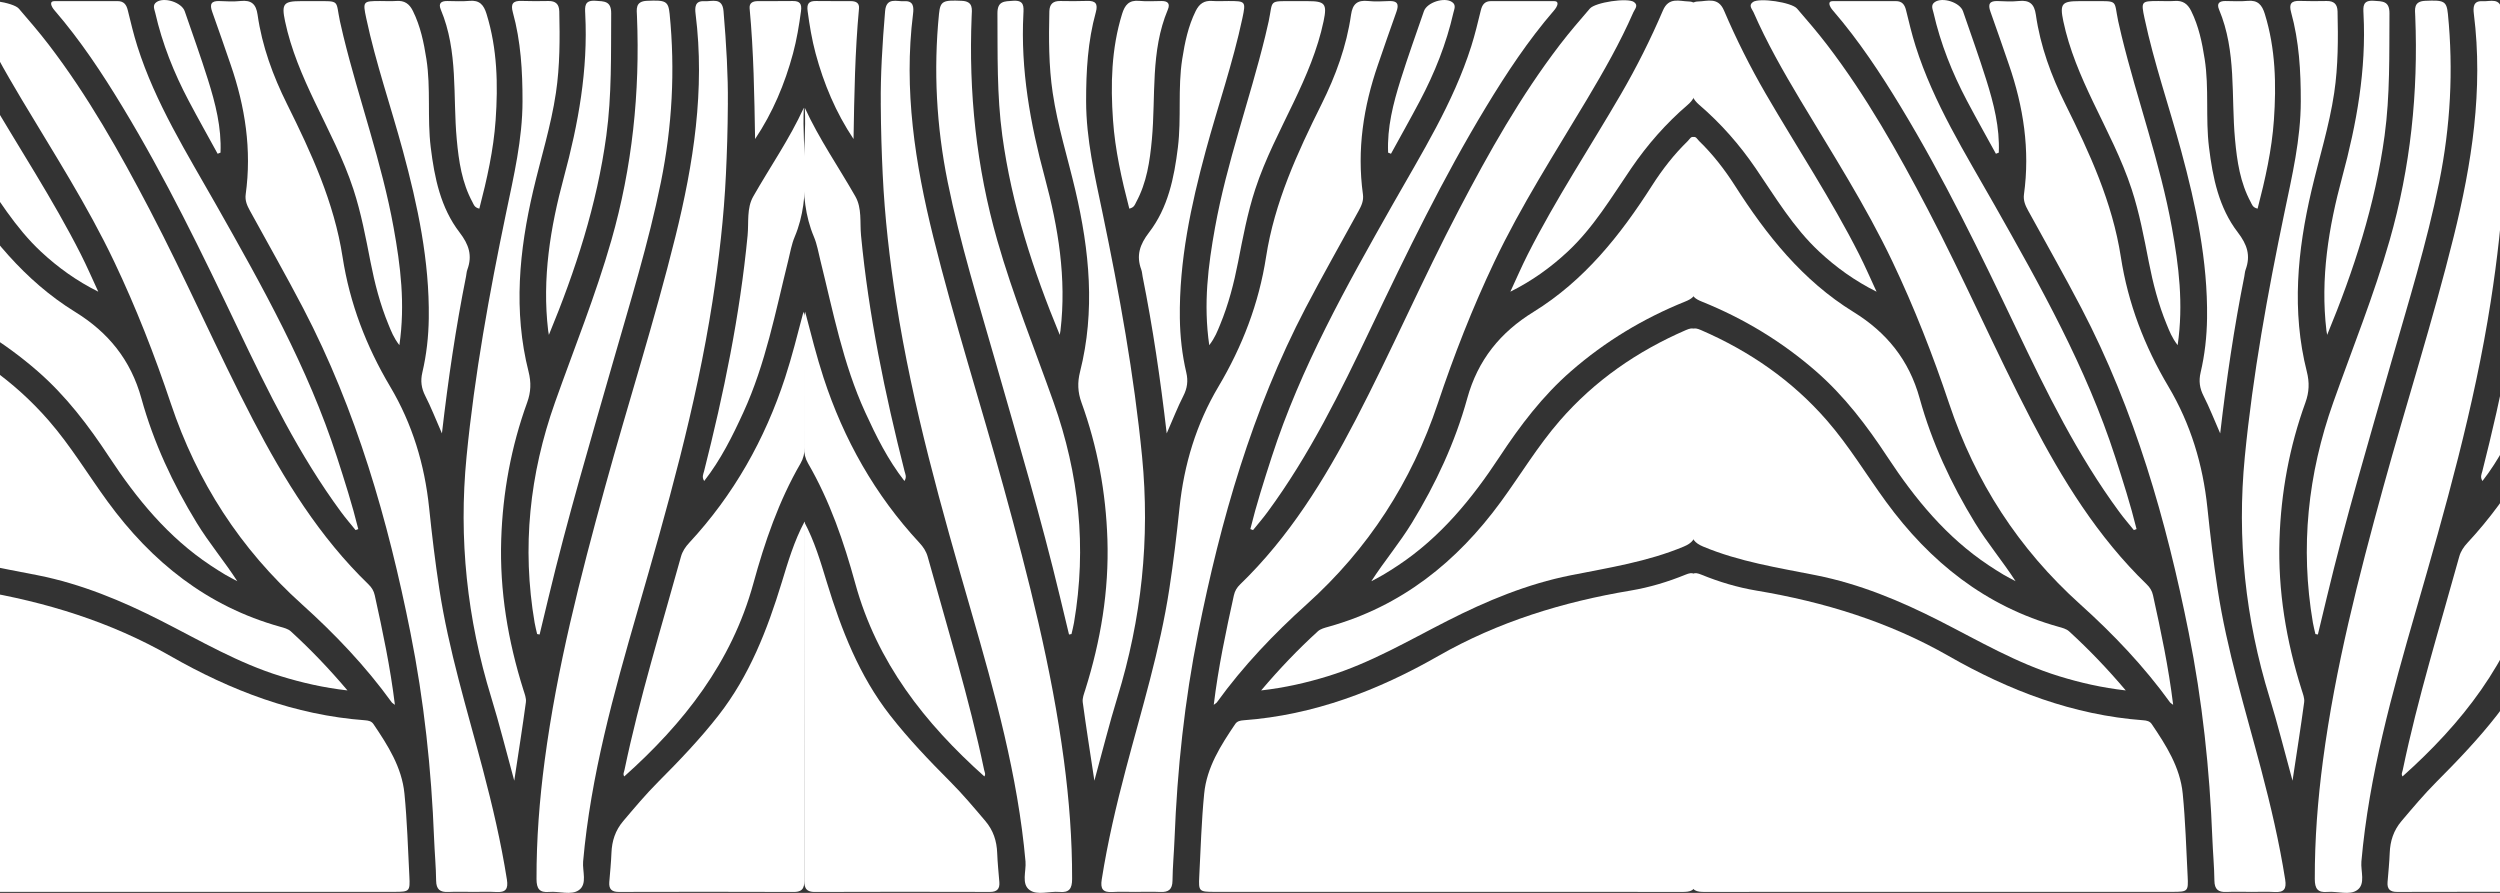 <?xml version="1.0" encoding="UTF-8"?>
<svg id="Layer_1" data-name="Layer 1" xmlns="http://www.w3.org/2000/svg" viewBox="0 0 1680 600">
  <rect x="0" y="0" width="1680" height="600" fill="#333333" stroke="none"/>
  <defs>
    <style>
      .cls-1 {
        fill: #fff;
      }
    </style>
  </defs>
  <g>
    <path class="cls-1" d="M971.56,599.33c52.87,0,105.74-.04,158.61.05,5.59,0,9.49-.46,9.48-7.79-.17-66.92-.13-133.84,0-200.76.01-5.93-2.05-6.68-7.02-4.64-11.9,4.87-24.22,8.55-36.88,10.68-45.51,7.62-88.95,20.93-129.27,43.98-40.6,23.21-83.62,39.7-130.85,43.18-2.16.16-4.25.59-5.53,2.47-9.72,14.36-19.14,29.09-20.88,46.76-1.82,18.44-2.36,37.01-3.31,55.53-.53,10.24-.16,10.53,10.17,10.54,51.82.02,103.65,0,155.47,0Z"/>
    <path class="cls-1" d="M763.26,599.34c5.5,0,11-.2,16.49.06,5.55.26,8.1-1.73,8.17-7.61.11-9.39,1-18.78,1.37-28.17,1.81-46.55,6.75-92.73,15.89-138.44,15.12-75.66,36.24-149.37,72.13-218.15,11.49-22.01,23.79-43.59,35.71-65.38,1.88-3.44,3.46-6.76,2.87-11.08-4.11-29.88.33-58.83,10.12-87.13,4.1-11.86,8.15-23.74,12.4-35.54,1.81-5.03.75-7.44-4.99-7.18-4.7.22-9.46.44-14.13-.05-7.13-.74-10.35,1.98-11.38,9.19-3.01,21.16-10.32,41.04-19.8,60.09-16.33,32.86-31.63,66.01-37.32,102.77-4.81,31.1-15.89,59.98-31.98,87.06-14.92,25.11-23.17,52.43-26.18,81.47-1.88,18.18-4.07,36.35-6.83,54.42-6.28,41.19-18.62,80.96-29.22,121.13-6.47,24.52-12.27,49.18-16.22,74.27-1,6.37.8,8.75,7.19,8.36,5.22-.32,10.47-.06,15.7-.07Z"/>
    <path class="cls-1" d="M847.49,463.97c16.1-1.83,30.54-5.17,44.79-9.55,28.49-8.75,54.05-23.83,80.36-37.22,26.47-13.47,53.63-24.77,82.92-30.61,25.63-5.11,51.56-9.09,75.94-19.3,5.57-2.33,8.19-5.29,8.17-11.56-.15-43.14-.09-86.28.1-129.41.03-5.84-1.7-6.73-6.86-4.5-32.64,14.16-61.24,33.88-84.67,60.81-14.81,17.02-26.39,36.39-39.65,54.54-29.55,40.46-66.83,70.31-115.87,84.01-2.49.69-5.32,1.41-7.13,3.06-13.28,12.12-25.69,25.08-38.11,39.73Z"/>
    <path class="cls-1" d="M591.87,69.19c.12,19.16.62,33.5,1.3,47.86,1.35,28.76,4.64,57.29,9.06,85.67,11,70.68,30.55,139.33,50.36,207.9,15.96,55.27,31.43,110.64,36.55,168.28.58,6.55-2.96,15.11,2.82,19.24,5.19,3.71,13.24.62,19.99,1.24,6.63.62,8.49-2.3,8.51-8.62.08-26.71-2-53.29-5.49-79.7-8.24-62.33-23.88-123.08-40.52-183.6-15.45-56.21-33.28-111.75-47.31-168.35-12.2-49.19-19.97-98.82-13.58-149.71.55-4.42.48-8.99-5.81-8.58-5.11.33-12.14-2.93-12.96,6.65-1.89,22.14-3.13,44.28-2.9,61.72Z"/>
    <path class="cls-1" d="M815.62,473.66c1.06-.84,1.77-1.18,2.18-1.74,17.54-24.27,38.15-45.89,60.29-65.81,41.46-37.3,70.47-82.26,88.11-134.95,10.87-32.47,23.32-64.33,38.05-95.3,18-37.85,40.66-73.01,62.08-108.89,11.39-19.08,22.4-38.36,31.31-58.76.92-2.11,3.62-4.58.35-6.87-4.26-2.98-25.95.17-29.63,4.45-6.82,7.92-13.66,15.84-20.01,24.13-26.48,34.57-47.72,72.37-67.85,110.84-24.37,46.55-45.28,94.8-69.52,141.4-20.92,40.21-44.64,78.67-77.59,110.54-2.11,2.04-3.56,4.32-4.21,7.31-5.33,24.19-10.47,48.41-13.54,73.65Z"/>
    <path class="cls-1" d="M540.33,350.54c0,2,0,4.01,0,6.01.03,43.62.07,87.25.1,130.87.02,34.22.05,68.44.02,102.66,0,5.02-.07,9.34,7.09,9.31,39.23-.16,78.46-.11,117.7-.02,4.78.01,6.69-2.03,6.32-6.63-.53-6.5-1.2-13-1.45-19.51-.31-8.09-2.57-15.16-7.95-21.51-7.61-8.97-15.16-17.97-23.47-26.31-14.21-14.26-28.13-28.8-40.52-44.67-20.78-26.62-32.77-57.47-42.51-89.36-4.23-13.86-8.31-27.77-15.31-40.84Z"/>
    <path class="cls-1" d="M921.48,390.61c2.73-1.47,5.52-2.86,8.19-4.44,3.37-2.01,6.67-4.12,9.94-6.29,28.45-18.91,49.5-44.64,68.06-72.85,13.81-20.99,28.95-40.97,48.09-57.63,22.92-19.96,48.52-35.41,76.67-46.76,4.06-1.64,7.33-3.56,7.31-8.88-.11-32.41-.01-64.82-.02-97.23,0-1.49.5-3.49-1.14-4.26-2.21-1.04-3.12,1.25-4.34,2.44-9.24,8.97-17.11,19.09-24.02,29.9-21.29,33.34-45.45,63.86-79.79,85.04-22.13,13.65-37.32,32.17-44.47,58.13-8.14,29.51-21.12,57.34-37.17,83.59-8.31,13.59-18.56,25.73-27.3,39.25Z"/>
    <path class="cls-1" d="M735.42,524.65c5.44-19.8,9.95-38.04,15.46-55.96,16.26-52.87,21.99-106.62,16.6-161.78-5.4-55.22-15.29-109.63-26.58-163.86-5.16-24.78-11.01-49.45-11.03-75.06-.02-20.21,1.11-40.22,6.52-59.77,1.54-5.58-.06-7.82-5.86-7.6-6.01.23-12.04.15-18.05.06-4.85-.07-7.2,2.06-7.32,7-.41,18.29-.45,36.54,2.26,54.73,3.31,22.31,10.14,43.76,15.26,65.64,9.44,40.36,13.44,80.93,3.11,121.77-1.82,7.17-1.57,13.68.94,20.61,10.77,29.71,16.43,60.5,17.45,92.02,1.12,34.53-4.52,68.17-14.88,101.08-.85,2.71-2.06,5.68-1.7,8.34,2.3,17.04,5,34.02,7.83,52.79Z"/>
    <path class="cls-1" d="M718.39,426.39c.55-.1,1.11-.2,1.66-.31.56-2.53,1.24-5.04,1.68-7.6,8.64-50.59,3.41-99.87-13.71-148.13-12.84-36.2-27.27-71.85-37.85-108.84-14.07-49.2-19.29-99.39-17.22-150.44.19-4.79,1.32-10.17-6.67-10.52-12.49-.54-14.39.02-15.27,8.78-3.78,37.96-1.72,75.62,5.85,113.03,8.31,41.05,20.75,80.98,32.25,121.17,15.03,52.51,30.58,104.87,43.3,158.01,1.98,8.28,3.98,16.57,5.97,24.85Z"/>
    <path class="cls-1" d="M661.49,521.77c1.06-1.52.14-2.99-.17-4.46-10.09-48.4-24.75-95.6-37.91-143.19-1.01-3.64-3-6.6-5.53-9.33-29.85-32.15-50.87-69.41-64.47-111.01-4.61-14.1-8.19-28.49-12.36-44.31-.5,2.24-.77,2.9-.77,3.55,0,29.28.04,58.55.04,87.83,0,3.75.79,7.23,2.68,10.49,14.68,25.33,24.08,52.81,31.76,80.8,14.53,52.95,46.67,93.84,86.73,129.62Z"/>
    <path class="cls-1" d="M840.25,355.55c.6.22,1.2.44,1.8.67,3.26-4.04,6.67-7.96,9.74-12.14,28.23-38.32,49.02-80.79,69.4-123.53,24.08-50.49,48.46-100.85,77.49-148.77,13.69-22.6,28.24-44.61,45.56-64.68,1.15-1.33,2.43-3.15,2.41-4.72-.03-1.9-2.33-1.62-3.82-1.63-13.61-.02-27.22.03-40.83,0-4.17,0-5.93,2.3-6.86,6.09-1.99,8.12-3.92,16.28-6.45,24.24-12.12,38.22-33.38,72-52.92,106.53-30.93,54.65-61.71,109.29-81.16,169.4-5.2,16.07-10.34,32.15-14.38,48.54Z"/>
    <path class="cls-1" d="M784.04,291.22c4.21-9.6,7.29-17.57,11.16-25.14,2.66-5.2,3.32-10.09,1.99-15.75-2.81-11.97-4.16-24.17-4.33-36.47-.51-38.5,7.43-75.72,17.42-112.59,8.06-29.73,18.2-58.89,24.62-89.06,2.43-11.4,2.09-11.49-9.3-11.52-3.66,0-7.34.22-10.98-.04-5.41-.39-8.68,1.85-11.09,6.72-5.07,10.23-7.32,21.14-9.06,32.27-3.08,19.69-.49,39.63-2.92,59.39-2.52,20.49-6.63,40.56-19.36,57.13-6.31,8.21-8.73,15.55-5.25,25.03.53,1.45.59,3.07.89,4.61,6.85,34.24,11.95,68.76,16.2,105.43Z"/>
    <path class="cls-1" d="M1014.94,196.03c14.55-7.25,27.13-16.29,38.54-26.93,17.42-16.24,29.46-36.6,42.71-56,10.84-15.87,23.38-30.17,37.94-42.65,3.95-3.39,5.74-7.05,5.7-12.15-.13-15.68.1-31.37-.1-47.05-.05-3.98,2.08-10.1-4.93-10.26-6.2-.14-13.37-3.18-17.31,6.04-8.22,19.22-17.59,37.94-28.1,56.04-20.88,35.92-43.86,70.63-62.67,107.74-4.19,8.27-7.86,16.8-11.77,25.22Z"/>
    <path class="cls-1" d="M812.61,231.96c3.97-5.14,5.54-9.52,7.32-13.81,5.62-13.59,9.26-27.72,12.08-42.12,3.21-16.4,6.28-32.85,11.49-48.79,6.68-20.45,16.72-39.42,25.95-58.75,8.34-17.47,16.01-35.23,20.01-54.29,2.46-11.69.93-13.43-10.69-13.43-3.14,0-6.28-.02-9.42-.02-17.2.04-13.76-.93-16.79,13.54-.7,3.32-1.49,6.63-2.3,9.93-10.54,43.14-25.89,85.02-33.79,128.84-4.6,25.48-7.88,51.06-3.86,78.9Z"/>
    <path class="cls-1" d="M607.78,323.23c1.72-2.68.58-4.62.09-6.55-13.22-52.19-24.11-104.8-29.26-158.5-.84-8.75.72-18.23-3.8-26.17-11.28-19.82-24.37-38.6-33.99-59.62,1.55,29.1-5.77,58.58,6.15,86.78,2.11,5,3.01,10.53,4.33,15.85,8.56,34.44,15.21,69.45,30.12,102.02,7.36,16.08,15.19,31.88,26.36,46.19Z"/>
    <path class="cls-1" d="M712.15,225.06c.17-.97.38-1.94.49-2.92,4.15-35.11-1.47-69.36-10.56-102.99-9.75-36.05-16.3-72.31-14.36-109.78.26-5.1.56-9.34-6.88-8.85-5.93.39-10.62.11-10.56,8.48.18,27.41-.45,54.79,3.26,82.09,6.31,46.39,20.63,90.47,38.61,133.96Z"/>
    <path class="cls-1" d="M758.9,140.21c3.37-.79,3.74-2.78,4.57-4.31,7.14-13.15,9.24-27.54,10.59-42.18,2.7-29.19-1.07-59.19,10.73-87.28,1.75-4.17-.2-5.79-4.32-5.75-4.97.05-9.97.37-14.89-.1-6.84-.64-9.66,2.67-11.55,8.81-7.22,23.38-7.77,47.36-6.09,71.35,1.4,20.01,5.8,39.64,10.95,59.45Z"/>
    <path class="cls-1" d="M573.58,93.42c.5-29.48.95-58.63,3.67-87.7.36-3.86-2.21-4.94-5.47-4.96-7.83-.05-15.67.05-23.5-.07-4.95-.08-6.19,2.06-5.55,6.82,1.29,9.58,2.85,19.08,5.36,28.41,5.51,20.43,13.6,39.74,25.49,57.51Z"/>
    <path class="cls-1" d="M932.81,102.57c.65.25,1.29.5,1.94.75,6.49-11.85,13.13-23.63,19.44-35.57,9.93-18.78,17.76-38.4,22.49-59.16.54-2.38,2.05-5.17-.84-7.18-5.15-3.6-16.93.18-18.98,6.14-5.28,15.32-10.76,30.57-15.62,46.02-5.01,15.93-9.16,32.1-8.43,49.01Z"/>
  </g>
  <g>
    <path class="cls-1" d="M1304.44,599.33c-52.87,0-105.74-.04-158.61.05-5.59,0-9.49-.46-9.48-7.79.17-66.92.13-133.84,0-200.76-.01-5.93,2.05-6.68,7.02-4.64,11.9,4.87,24.22,8.55,36.88,10.68,45.51,7.62,88.95,20.93,129.27,43.98,40.6,23.21,83.62,39.7,130.85,43.18,2.16.16,4.25.59,5.53,2.47,9.72,14.36,19.14,29.09,20.88,46.76,1.82,18.44,2.36,37.01,3.31,55.53.53,10.24.16,10.53-10.17,10.54-51.82.02-103.65,0-155.47,0Z"/>
    <path class="cls-1" d="M1512.74,599.34c-5.5,0-11-.2-16.49.06-5.55.26-8.1-1.73-8.17-7.61-.11-9.39-1-18.78-1.37-28.17-1.81-46.55-6.75-92.73-15.89-138.44-15.12-75.66-36.24-149.37-72.13-218.15-11.49-22.01-23.79-43.59-35.71-65.38-1.88-3.44-3.46-6.76-2.87-11.08,4.11-29.88-.33-58.83-10.12-87.13-4.1-11.86-8.15-23.74-12.4-35.54-1.81-5.03-.75-7.44,4.99-7.18,4.7.22,9.46.44,14.13-.05,7.13-.74,10.35,1.98,11.38,9.19,3.01,21.16,10.32,41.04,19.8,60.09,16.33,32.86,31.63,66.01,37.32,102.77,4.81,31.1,15.89,59.98,31.98,87.06,14.92,25.11,23.17,52.43,26.18,81.47,1.88,18.18,4.07,36.35,6.83,54.42,6.28,41.19,18.62,80.96,29.22,121.13,6.47,24.52,12.27,49.18,16.22,74.27,1,6.37-.8,8.75-7.19,8.36-5.22-.32-10.47-.06-15.7-.07Z"/>
    <path class="cls-1" d="M1428.51,463.97c-16.1-1.83-30.54-5.17-44.79-9.55-28.49-8.75-54.05-23.83-80.36-37.22-26.47-13.47-53.63-24.77-82.92-30.61-25.63-5.11-51.56-9.09-75.94-19.3-5.57-2.33-8.19-5.29-8.17-11.56.15-43.14.09-86.28-.1-129.41-.03-5.84,1.7-6.73,6.86-4.5,32.64,14.16,61.24,33.88,84.67,60.81,14.81,17.02,26.39,36.39,39.65,54.54,29.55,40.46,66.83,70.31,115.87,84.01,2.49.69,5.32,1.41,7.13,3.06,13.28,12.12,25.69,25.08,38.11,39.73Z"/>
    <path class="cls-1" d="M1684.13,69.19c-.12,19.16-.62,33.5-1.3,47.86-1.35,28.76-4.64,57.29-9.06,85.67-11,70.68-30.55,139.33-50.36,207.9-15.96,55.27-31.43,110.64-36.55,168.28-.58,6.55,2.96,15.11-2.82,19.24-5.19,3.71-13.24.62-19.99,1.24-6.63.62-8.49-2.3-8.51-8.62-.08-26.71,2-53.29,5.49-79.7,8.24-62.33,23.88-123.08,40.52-183.6,15.45-56.21,33.28-111.75,47.31-168.35,12.2-49.19,19.97-98.82,13.58-149.71-.55-4.42-.48-8.99,5.81-8.58,5.11.33,12.14-2.93,12.96,6.65,1.89,22.14,3.13,44.28,2.9,61.72Z"/>
    <path class="cls-1" d="M1460.38,473.66c-1.06-.84-1.77-1.18-2.18-1.74-17.54-24.27-38.15-45.89-60.29-65.81-41.46-37.3-70.47-82.26-88.11-134.95-10.87-32.47-23.32-64.33-38.05-95.3-18-37.85-40.66-73.01-62.08-108.89-11.39-19.08-22.4-38.36-31.31-58.76-.92-2.11-3.62-4.58-.35-6.87,4.26-2.98,25.95.17,29.63,4.45,6.82,7.92,13.66,15.84,20.01,24.13,26.48,34.57,47.72,72.37,67.85,110.84,24.37,46.55,45.28,94.8,69.52,141.4,20.92,40.21,44.64,78.67,77.59,110.54,2.11,2.04,3.56,4.32,4.21,7.31,5.33,24.19,10.47,48.41,13.54,73.65Z"/>
    <path class="cls-1" d="M1735.67,350.54c0,2,0,4.01,0,6.01-.03,43.62-.07,87.25-.1,130.87-.02,34.22-.05,68.44-.02,102.66,0,5.02.07,9.34-7.09,9.31-39.23-.16-78.46-.11-117.7-.02-4.78.01-6.69-2.03-6.32-6.63.53-6.5,1.2-13,1.45-19.51.31-8.09,2.57-15.16,7.95-21.51,7.61-8.97,15.16-17.97,23.47-26.31,14.21-14.26,28.13-28.8,40.52-44.67,20.78-26.62,32.77-57.47,42.51-89.36,4.23-13.86,8.31-27.77,15.31-40.84Z"/>
    <path class="cls-1" d="M1354.52,390.61c-2.73-1.47-5.52-2.86-8.19-4.44-3.37-2.01-6.67-4.12-9.94-6.29-28.45-18.91-49.5-44.64-68.06-72.85-13.81-20.99-28.95-40.97-48.09-57.63-22.92-19.96-48.52-35.41-76.67-46.76-4.06-1.64-7.33-3.56-7.31-8.88.11-32.41.01-64.82.02-97.23,0-1.49-.5-3.49,1.14-4.26,2.21-1.04,3.12,1.25,4.34,2.44,9.24,8.97,17.11,19.09,24.02,29.9,21.29,33.34,45.45,63.86,79.79,85.04,22.13,13.65,37.32,32.17,44.47,58.13,8.14,29.51,21.12,57.34,37.17,83.59,8.31,13.59,18.56,25.73,27.3,39.25Z"/>
    <path class="cls-1" d="M1540.58,524.65c-5.44-19.8-9.95-38.04-15.46-55.96-16.26-52.87-21.99-106.62-16.6-161.78,5.4-55.22,15.29-109.63,26.58-163.86,5.16-24.78,11.01-49.45,11.03-75.06.02-20.21-1.11-40.22-6.52-59.77-1.54-5.58.06-7.82,5.86-7.6,6.01.23,12.04.15,18.05.06,4.85-.07,7.2,2.06,7.32,7,.41,18.29.45,36.54-2.26,54.73-3.31,22.31-10.14,43.76-15.26,65.64-9.44,40.36-13.44,80.93-3.11,121.77,1.82,7.17,1.57,13.68-.94,20.61-10.77,29.71-16.43,60.5-17.45,92.02-1.12,34.53,4.52,68.17,14.88,101.08.85,2.71,2.06,5.68,1.7,8.34-2.3,17.04-5,34.02-7.83,52.79Z"/>
    <path class="cls-1" d="M1557.61,426.39c-.55-.1-1.11-.2-1.66-.31-.56-2.53-1.24-5.04-1.68-7.6-8.64-50.59-3.41-99.87,13.71-148.13,12.84-36.2,27.27-71.85,37.85-108.84,14.07-49.2,19.29-99.39,17.22-150.44-.19-4.79-1.32-10.17,6.67-10.52,12.49-.54,14.39.02,15.27,8.78,3.78,37.96,1.72,75.62-5.85,113.03-8.31,41.05-20.75,80.98-32.25,121.17-15.03,52.51-30.58,104.87-43.3,158.01-1.98,8.28-3.98,16.57-5.97,24.85Z"/>
    <path class="cls-1" d="M1614.51,521.77c-1.06-1.52-.14-2.99.17-4.46,10.09-48.4,24.75-95.6,37.91-143.19,1.01-3.64,3-6.6,5.53-9.33,29.85-32.15,50.87-69.41,64.47-111.01,4.61-14.1,8.19-28.49,12.36-44.31.5,2.24.77,2.9.77,3.55,0,29.28-.04,58.55-.04,87.83,0,3.75-.79,7.23-2.68,10.49-14.68,25.33-24.08,52.81-31.76,80.8-14.53,52.95-46.67,93.84-86.73,129.62Z"/>
    <path class="cls-1" d="M1435.75,355.55c-.6.22-1.2.44-1.8.67-3.26-4.04-6.67-7.96-9.74-12.14-28.23-38.32-49.02-80.79-69.4-123.53-24.08-50.49-48.46-100.85-77.49-148.77-13.69-22.6-28.24-44.61-45.56-64.68-1.15-1.33-2.43-3.15-2.41-4.72.03-1.9,2.33-1.62,3.82-1.63,13.61-.02,27.22.03,40.83,0,4.17,0,5.93,2.3,6.86,6.09,1.99,8.12,3.92,16.28,6.45,24.24,12.12,38.22,33.38,72,52.92,106.53,30.93,54.65,61.71,109.29,81.16,169.4,5.2,16.07,10.34,32.15,14.38,48.54Z"/>
    <path class="cls-1" d="M1491.96,291.22c-4.21-9.6-7.29-17.57-11.16-25.14-2.66-5.2-3.32-10.09-1.99-15.75,2.81-11.97,4.16-24.17,4.33-36.47.51-38.5-7.43-75.72-17.42-112.59-8.06-29.73-18.2-58.89-24.62-89.06-2.43-11.4-2.09-11.49,9.3-11.52,3.66,0,7.34.22,10.98-.04,5.41-.39,8.68,1.85,11.09,6.72,5.07,10.23,7.32,21.14,9.06,32.27,3.08,19.69.49,39.63,2.92,59.39,2.52,20.49,6.63,40.56,19.36,57.13,6.31,8.21,8.73,15.55,5.25,25.03-.53,1.45-.59,3.07-.89,4.61-6.85,34.24-11.95,68.76-16.2,105.43Z"/>
    <path class="cls-1" d="M1261.06,196.03c-14.55-7.25-27.13-16.29-38.54-26.93-17.42-16.24-29.46-36.6-42.71-56-10.84-15.87-23.38-30.17-37.94-42.65-3.95-3.39-5.74-7.05-5.7-12.15.13-15.68-.1-31.37.1-47.05.05-3.98-2.08-10.1,4.93-10.26,6.2-.14,13.37-3.18,17.31,6.04,8.22,19.22,17.59,37.94,28.1,56.04,20.88,35.92,43.86,70.63,62.67,107.74,4.19,8.27,7.86,16.8,11.77,25.22Z"/>
    <path class="cls-1" d="M1463.39,231.96c-3.97-5.14-5.54-9.52-7.32-13.81-5.62-13.59-9.26-27.72-12.08-42.12-3.21-16.4-6.28-32.85-11.49-48.79-6.68-20.45-16.72-39.42-25.95-58.75-8.34-17.47-16.01-35.23-20.01-54.29-2.46-11.69-.93-13.43,10.69-13.43,3.14,0,6.28-.02,9.42-.02,17.2.04,13.76-.93,16.79,13.54.7,3.32,1.49,6.63,2.3,9.93,10.54,43.14,25.89,85.02,33.79,128.84,4.6,25.48,7.88,51.06,3.86,78.9Z"/>
    <path class="cls-1" d="M1668.22,323.23c-1.72-2.68-.58-4.62-.09-6.55,13.22-52.19,24.11-104.8,29.26-158.5.84-8.75-.72-18.23,3.8-26.17,11.28-19.82,24.37-38.6,33.99-59.62-1.55,29.1,5.77,58.58-6.15,86.78-2.11,5-3.01,10.53-4.33,15.85-8.56,34.44-15.21,69.45-30.12,102.02-7.36,16.08-15.19,31.88-26.36,46.19Z"/>
    <path class="cls-1" d="M1563.85,225.06c-.17-.97-.38-1.94-.49-2.92-4.15-35.11,1.47-69.36,10.56-102.99,9.75-36.05,16.3-72.31,14.36-109.78-.26-5.1-.56-9.34,6.88-8.85,5.93.39,10.62.11,10.56,8.48-.18,27.41.45,54.79-3.26,82.09-6.31,46.39-20.63,90.47-38.61,133.96Z"/>
    <path class="cls-1" d="M1517.1,140.21c-3.37-.79-3.74-2.78-4.57-4.31-7.14-13.15-9.24-27.54-10.59-42.18-2.7-29.19,1.07-59.19-10.73-87.28-1.75-4.17.2-5.79,4.32-5.75,4.97.05,9.97.37,14.89-.1,6.84-.64,9.66,2.67,11.55,8.81,7.22,23.38,7.77,47.36,6.09,71.35-1.4,20.01-5.8,39.64-10.95,59.45Z"/>
    <path class="cls-1" d="M1343.19,102.57c-.65.25-1.29.5-1.94.75-6.49-11.85-13.13-23.63-19.44-35.57-9.93-18.78-17.76-38.4-22.49-59.16-.54-2.38-2.05-5.17.84-7.18,5.15-3.6,16.93.18,18.98,6.14,5.28,15.32,10.76,30.57,15.62,46.02,5.01,15.93,9.16,32.1,8.43,49.01Z"/>
  </g>
  <g>
    <path class="cls-1" d="M109.44,599.33c-52.87,0-105.74-.04-158.61.05-5.59,0-9.49-.46-9.48-7.79.17-66.92.13-133.84,0-200.76-.01-5.93,2.05-6.68,7.02-4.64,11.9,4.87,24.22,8.55,36.88,10.68,45.51,7.62,88.95,20.93,129.27,43.98,40.6,23.21,83.62,39.7,130.85,43.18,2.16.16,4.25.59,5.53,2.47,9.72,14.36,19.14,29.09,20.88,46.76,1.82,18.44,2.36,37.01,3.31,55.53.53,10.24.16,10.53-10.17,10.54-51.82.02-103.65,0-155.47,0Z"/>
    <path class="cls-1" d="M317.74,599.34c-5.5,0-11-.2-16.49.06-5.55.26-8.1-1.73-8.17-7.61-.11-9.39-1-18.78-1.37-28.17-1.81-46.55-6.75-92.73-15.89-138.44-15.12-75.66-36.24-149.37-72.13-218.15-11.49-22.01-23.79-43.59-35.71-65.38-1.88-3.44-3.46-6.76-2.87-11.08,4.11-29.88-.33-58.83-10.12-87.13-4.1-11.86-8.15-23.74-12.4-35.54-1.81-5.03-.75-7.44,4.99-7.18,4.7.22,9.46.44,14.13-.05,7.13-.74,10.35,1.98,11.38,9.19,3.01,21.16,10.32,41.04,19.8,60.09,16.33,32.86,31.63,66.01,37.32,102.77,4.81,31.1,15.89,59.98,31.98,87.06,14.92,25.11,23.17,52.43,26.18,81.47,1.88,18.18,4.07,36.35,6.83,54.42,6.28,41.19,18.62,80.96,29.22,121.13,6.47,24.52,12.27,49.18,16.22,74.27,1,6.37-.8,8.75-7.19,8.36-5.22-.32-10.47-.06-15.7-.07Z"/>
    <path class="cls-1" d="M233.51,463.97c-16.1-1.83-30.54-5.17-44.79-9.55-28.49-8.75-54.05-23.83-80.36-37.22-26.47-13.47-53.63-24.77-82.92-30.61-25.63-5.11-51.56-9.09-75.94-19.3-5.57-2.33-8.19-5.29-8.17-11.56.15-43.14.09-86.28-.1-129.41-.03-5.84,1.7-6.73,6.86-4.5,32.64,14.16,61.24,33.88,84.67,60.81,14.81,17.02,26.39,36.39,39.65,54.54,29.55,40.46,66.83,70.31,115.87,84.01,2.49.69,5.32,1.41,7.13,3.06,13.28,12.12,25.69,25.08,38.11,39.73Z"/>
    <path class="cls-1" d="M489.13,69.19c-.12,19.16-.62,33.5-1.3,47.86-1.35,28.76-4.64,57.29-9.06,85.67-11,70.68-30.55,139.33-50.36,207.9-15.96,55.27-31.43,110.64-36.55,168.28-.58,6.55,2.96,15.11-2.82,19.24-5.19,3.71-13.24.62-19.99,1.24-6.63.62-8.49-2.3-8.51-8.62-.08-26.71,2-53.29,5.49-79.7,8.24-62.33,23.88-123.08,40.52-183.6,15.45-56.21,33.28-111.75,47.31-168.35,12.2-49.19,19.97-98.82,13.58-149.71-.55-4.42-.48-8.99,5.81-8.58,5.11.33,12.14-2.93,12.96,6.65,1.89,22.14,3.13,44.28,2.9,61.72Z"/>
    <path class="cls-1" d="M265.38,473.66c-1.06-.84-1.77-1.18-2.18-1.74-17.54-24.27-38.15-45.89-60.29-65.81-41.46-37.3-70.47-82.26-88.11-134.95-10.87-32.47-23.32-64.33-38.05-95.3-18-37.85-40.66-73.01-62.08-108.89C3.29,47.89-7.73,28.6-16.63,8.21c-.92-2.11-3.62-4.58-.35-6.87,4.26-2.98,25.95.17,29.63,4.45,6.82,7.92,13.66,15.84,20.01,24.13,26.48,34.57,47.72,72.37,67.85,110.84,24.37,46.55,45.28,94.8,69.52,141.4,20.92,40.21,44.64,78.67,77.59,110.54,2.11,2.04,3.56,4.32,4.21,7.31,5.33,24.19,10.47,48.41,13.54,73.65Z"/>
    <path class="cls-1" d="M540.67,350.54c0,2,0,4.01,0,6.01-.03,43.62-.07,87.25-.1,130.87-.02,34.22-.05,68.44-.02,102.66,0,5.02.07,9.34-7.09,9.31-39.23-.16-78.46-.11-117.7-.02-4.78.01-6.69-2.03-6.32-6.63.53-6.5,1.2-13,1.45-19.51.31-8.09,2.57-15.16,7.95-21.51,7.61-8.97,15.16-17.97,23.47-26.31,14.21-14.26,28.13-28.8,40.52-44.67,20.78-26.62,32.77-57.47,42.51-89.36,4.23-13.86,8.31-27.77,15.31-40.84Z"/>
    <path class="cls-1" d="M159.52,390.61c-2.73-1.47-5.52-2.86-8.19-4.44-3.37-2.01-6.67-4.12-9.94-6.29-28.45-18.91-49.5-44.64-68.06-72.85-13.81-20.99-28.95-40.97-48.09-57.63-22.92-19.96-48.52-35.41-76.67-46.76-4.06-1.64-7.33-3.56-7.31-8.88.11-32.41.01-64.82.02-97.23,0-1.49-.5-3.49,1.14-4.26,2.21-1.04,3.12,1.25,4.34,2.44,9.24,8.97,17.11,19.09,24.02,29.9,21.29,33.34,45.45,63.86,79.79,85.04,22.13,13.65,37.32,32.17,44.47,58.13,8.14,29.51,21.12,57.34,37.17,83.59,8.31,13.59,18.56,25.73,27.3,39.25Z"/>
    <path class="cls-1" d="M345.58,524.65c-5.44-19.8-9.95-38.04-15.46-55.96-16.26-52.87-21.99-106.62-16.6-161.78,5.4-55.22,15.29-109.63,26.58-163.86,5.16-24.78,11.01-49.45,11.03-75.06.02-20.21-1.11-40.22-6.52-59.77-1.54-5.58.06-7.82,5.86-7.6,6.01.23,12.04.15,18.05.06,4.85-.07,7.2,2.06,7.32,7,.41,18.29.45,36.54-2.26,54.73-3.31,22.31-10.14,43.76-15.26,65.64-9.44,40.36-13.44,80.93-3.11,121.77,1.82,7.17,1.57,13.68-.94,20.61-10.77,29.71-16.43,60.5-17.45,92.02-1.12,34.53,4.52,68.17,14.88,101.08.85,2.71,2.06,5.68,1.7,8.34-2.3,17.04-5,34.02-7.83,52.79Z"/>
    <path class="cls-1" d="M362.61,426.39c-.55-.1-1.11-.2-1.66-.31-.56-2.53-1.24-5.04-1.68-7.6-8.64-50.59-3.41-99.87,13.71-148.13,12.84-36.2,27.27-71.85,37.85-108.84,14.07-49.2,19.29-99.39,17.22-150.44-.19-4.79-1.32-10.17,6.67-10.52,12.49-.54,14.39.02,15.27,8.78,3.78,37.96,1.72,75.62-5.85,113.03-8.31,41.05-20.75,80.98-32.25,121.17-15.03,52.51-30.58,104.87-43.3,158.01-1.98,8.28-3.98,16.57-5.97,24.85Z"/>
    <path class="cls-1" d="M419.51,521.77c-1.06-1.52-.14-2.99.17-4.46,10.09-48.4,24.75-95.6,37.91-143.19,1.01-3.64,3-6.6,5.53-9.33,29.85-32.15,50.87-69.41,64.47-111.01,4.61-14.1,8.19-28.49,12.36-44.31.5,2.24.77,2.9.77,3.55,0,29.28-.04,58.55-.04,87.83,0,3.75-.79,7.23-2.68,10.49-14.68,25.33-24.08,52.81-31.76,80.8-14.53,52.95-46.67,93.84-86.73,129.62Z"/>
    <path class="cls-1" d="M240.75,355.55c-.6.22-1.2.44-1.8.67-3.26-4.04-6.67-7.96-9.74-12.14-28.23-38.32-49.02-80.79-69.4-123.53-24.08-50.49-48.46-100.85-77.49-148.77-13.69-22.6-28.24-44.61-45.56-64.68-1.15-1.33-2.43-3.15-2.41-4.72.03-1.9,2.33-1.62,3.82-1.63,13.61-.02,27.22.03,40.83,0,4.17,0,5.93,2.3,6.86,6.09,1.99,8.12,3.92,16.28,6.45,24.24,12.12,38.22,33.38,72,52.92,106.53,30.93,54.65,61.71,109.29,81.16,169.4,5.2,16.07,10.34,32.15,14.38,48.54Z"/>
    <path class="cls-1" d="M296.96,291.22c-4.21-9.6-7.29-17.57-11.16-25.14-2.66-5.2-3.32-10.09-1.99-15.75,2.81-11.97,4.16-24.17,4.33-36.47.51-38.5-7.43-75.72-17.42-112.59-8.06-29.73-18.2-58.89-24.62-89.06-2.43-11.4-2.09-11.49,9.3-11.52,3.66,0,7.34.22,10.98-.04,5.41-.39,8.68,1.85,11.09,6.72,5.07,10.23,7.32,21.14,9.06,32.27,3.08,19.69.49,39.63,2.92,59.39,2.52,20.49,6.63,40.56,19.36,57.13,6.31,8.21,8.73,15.55,5.25,25.03-.53,1.45-.59,3.07-.89,4.61-6.85,34.24-11.95,68.76-16.2,105.43Z"/>
    <path class="cls-1" d="M66.06,196.03c-14.55-7.25-27.13-16.29-38.54-26.93C10.1,152.86-1.94,132.5-15.19,113.1c-10.84-15.87-23.38-30.17-37.94-42.65-3.95-3.39-5.74-7.05-5.7-12.15.13-15.68-.1-31.37.1-47.05.05-3.98-2.08-10.1,4.93-10.26,6.2-.14,13.37-3.18,17.31,6.04,8.22,19.22,17.59,37.94,28.1,56.04,20.88,35.92,43.86,70.63,62.67,107.74,4.19,8.27,7.86,16.8,11.77,25.22Z"/>
    <path class="cls-1" d="M268.39,231.96c-3.97-5.14-5.54-9.52-7.32-13.81-5.62-13.59-9.26-27.72-12.08-42.12-3.21-16.4-6.28-32.85-11.49-48.79-6.68-20.45-16.72-39.42-25.95-58.75-8.34-17.47-16.01-35.23-20.01-54.29-2.46-11.69-.93-13.43,10.69-13.43,3.14,0,6.28-.02,9.42-.02,17.2.04,13.76-.93,16.79,13.54.7,3.32,1.49,6.63,2.3,9.93,10.54,43.14,25.89,85.02,33.79,128.84,4.6,25.48,7.88,51.06,3.86,78.9Z"/>
    <path class="cls-1" d="M473.22,323.23c-1.72-2.68-.58-4.62-.09-6.55,13.22-52.19,24.11-104.8,29.26-158.5.84-8.75-.72-18.23,3.8-26.17,11.28-19.82,24.37-38.6,33.99-59.62-1.55,29.1,5.77,58.58-6.15,86.78-2.11,5-3.01,10.53-4.33,15.85-8.56,34.44-15.21,69.45-30.12,102.02-7.36,16.08-15.19,31.88-26.36,46.19Z"/>
    <path class="cls-1" d="M368.85,225.06c-.17-.97-.38-1.94-.49-2.92-4.15-35.11,1.47-69.36,10.56-102.99,9.75-36.05,16.3-72.31,14.36-109.78-.26-5.1-.56-9.34,6.88-8.85,5.93.39,10.62.11,10.56,8.48-.18,27.41.45,54.79-3.26,82.09-6.31,46.39-20.63,90.47-38.61,133.96Z"/>
    <path class="cls-1" d="M322.1,140.21c-3.37-.79-3.74-2.78-4.57-4.31-7.14-13.15-9.24-27.54-10.59-42.18-2.7-29.19,1.07-59.19-10.73-87.28-1.75-4.17.2-5.79,4.32-5.75,4.97.05,9.97.37,14.89-.1,6.84-.64,9.66,2.67,11.55,8.81,7.22,23.38,7.77,47.36,6.09,71.35-1.4,20.01-5.8,39.64-10.95,59.45Z"/>
    <path class="cls-1" d="M507.42,93.42c-.5-29.48-.95-58.63-3.67-87.7-.36-3.86,2.21-4.94,5.47-4.96,7.83-.05,15.67.05,23.5-.07,4.95-.08,6.19,2.06,5.55,6.82-1.29,9.58-2.85,19.08-5.36,28.41-5.51,20.43-13.6,39.74-25.49,57.51Z"/>
    <path class="cls-1" d="M148.19,102.57c-.65.25-1.29.5-1.94.75-6.49-11.85-13.13-23.63-19.44-35.57-9.93-18.78-17.76-38.4-22.49-59.16-.54-2.38-2.05-5.17.84-7.18,5.15-3.6,16.93.18,18.98,6.14,5.28,15.32,10.76,30.57,15.62,46.02,5.01,15.93,9.16,32.1,8.43,49.01Z"/>
  </g>
</svg>
